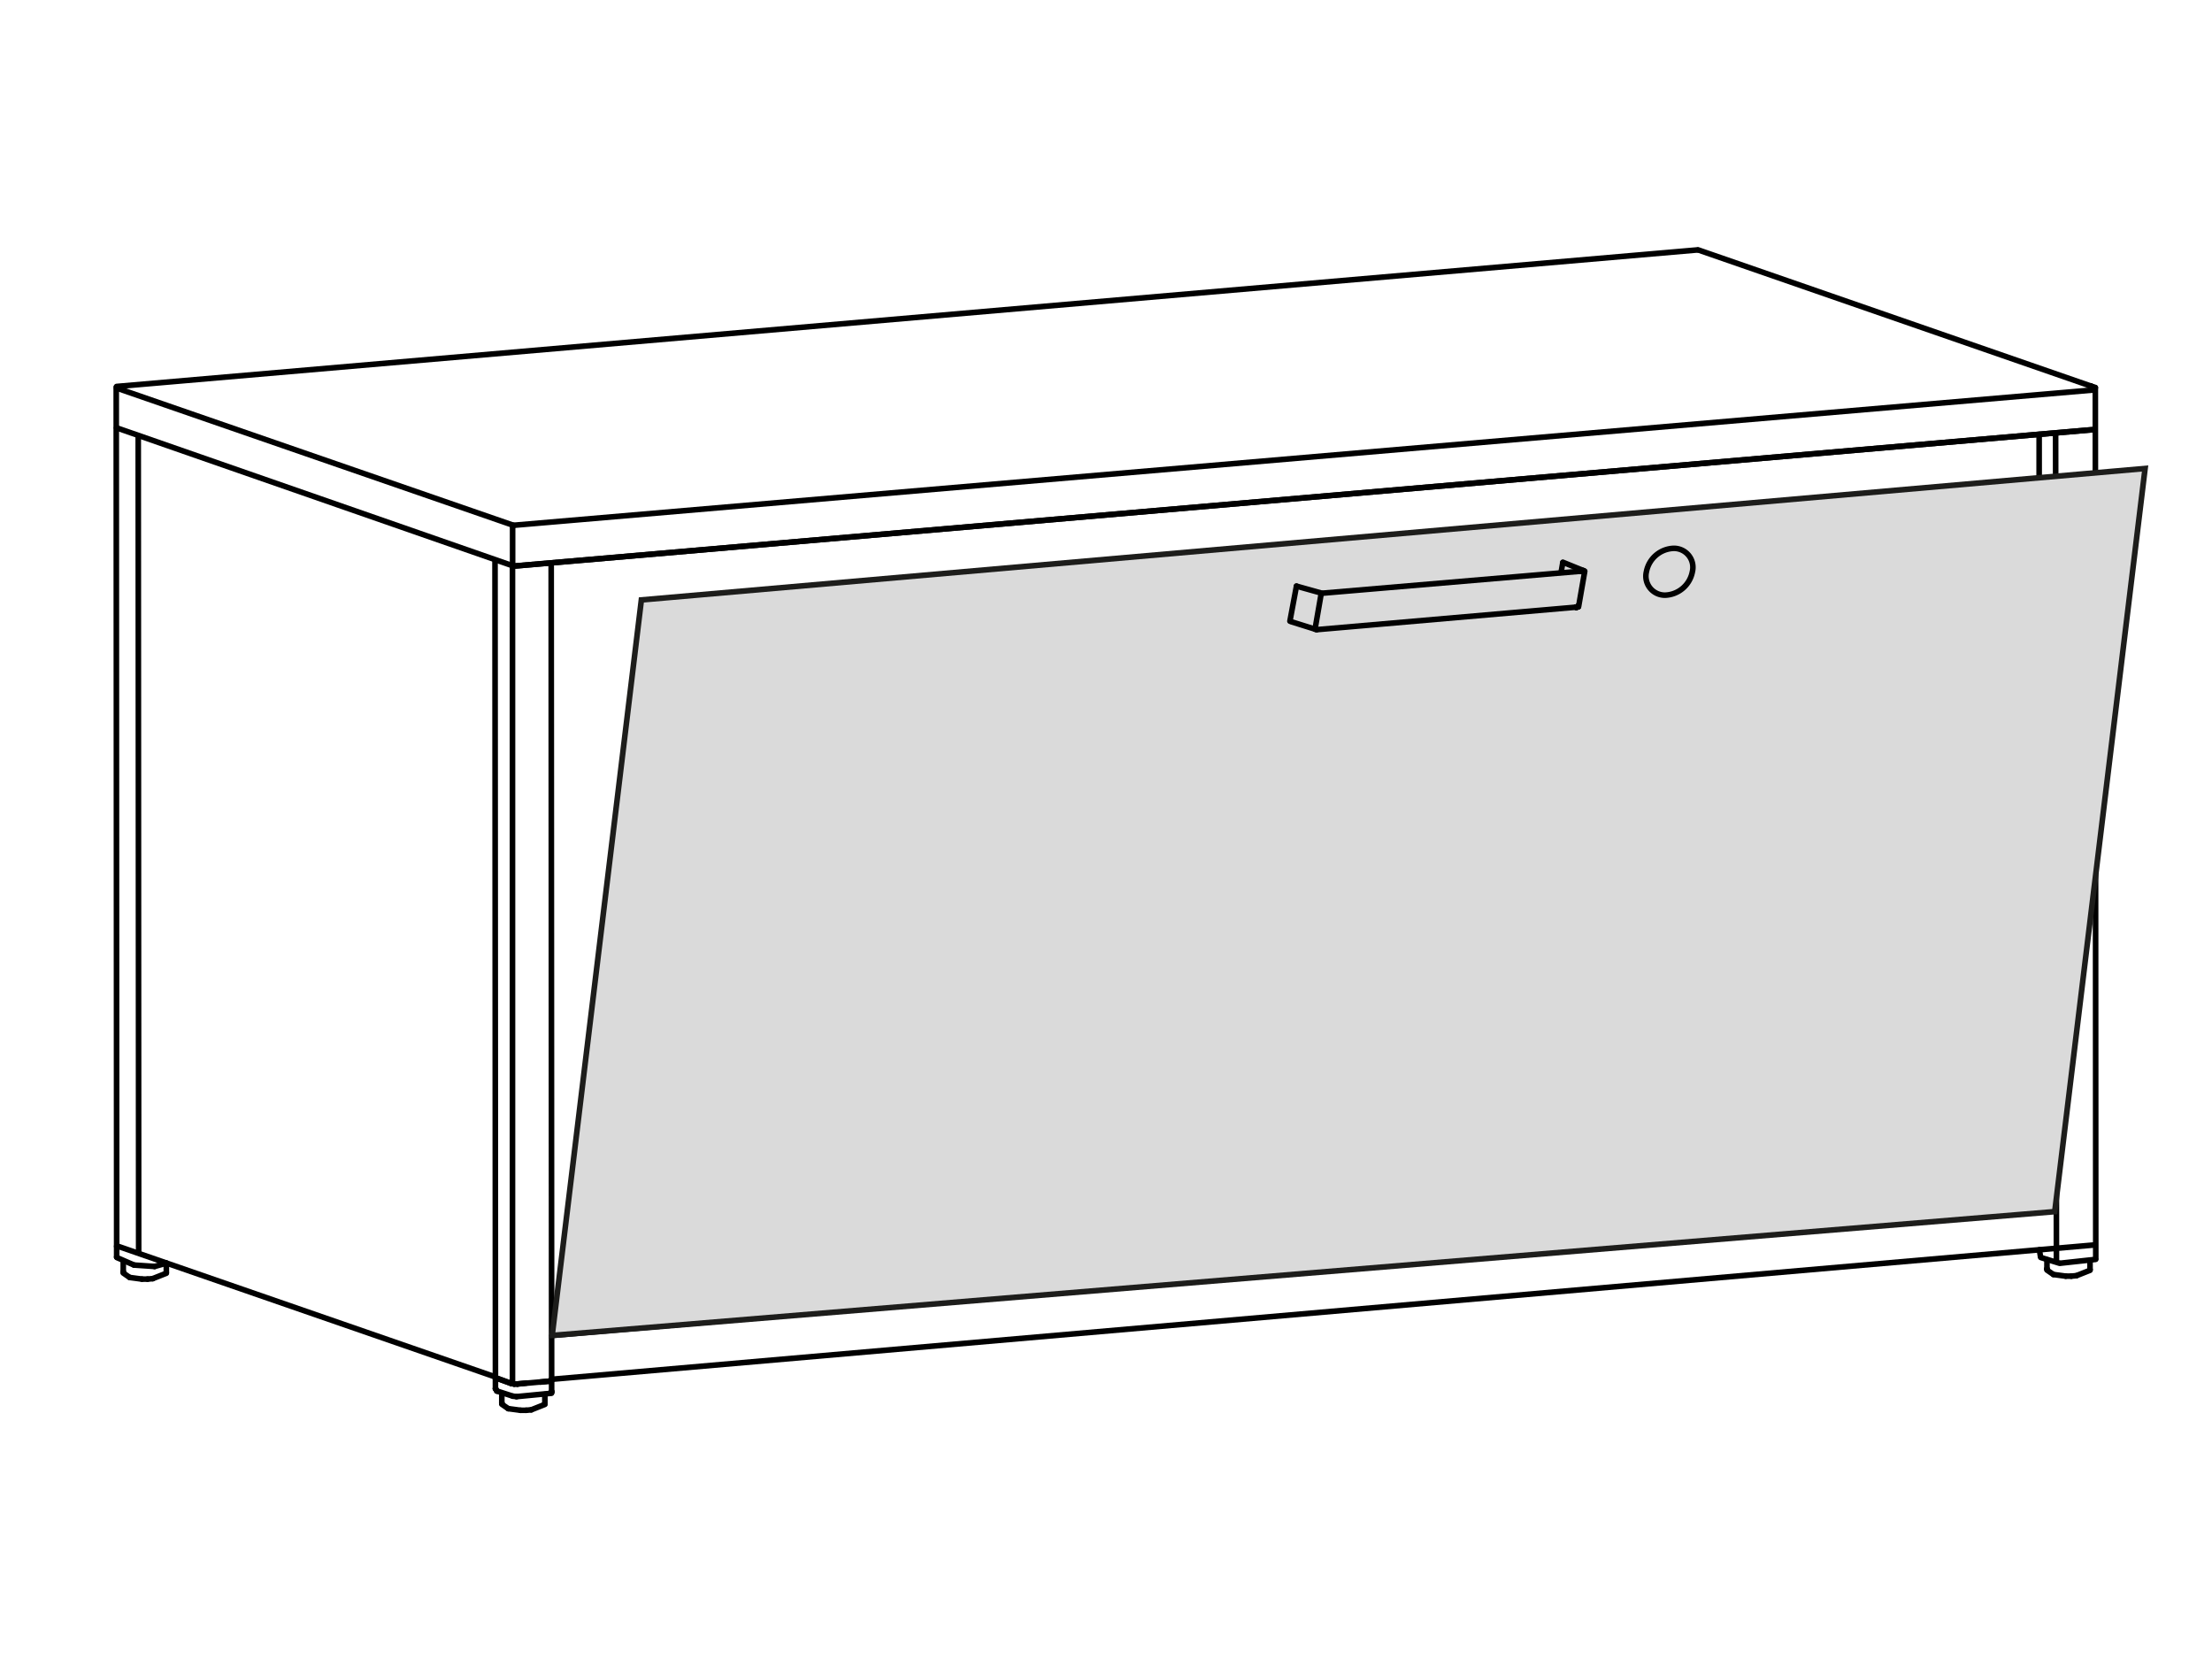 <?xml version="1.0" encoding="UTF-8"?>
<svg xmlns="http://www.w3.org/2000/svg" viewBox="0 0 566.93 425.2">
  <defs>
    <style>.cls-1,.cls-3{fill:none;stroke:#000;stroke-linecap:round;stroke-linejoin:round;}.cls-1,.cls-2{stroke-width:1.44px;}.cls-2{fill:#dadada;stroke:#1d1d1b;stroke-miterlimit:10;}.cls-3{stroke-width:1.43px;}</style>
  </defs>
  <g id="Ebene_1" data-name="Ebene 1">
    <line class="cls-1" x1="141.47" y1="342.28" x2="522.71" y2="309.56"></line>
    <line class="cls-1" x1="526.85" y1="111.1" x2="527.06" y2="323.15"></line>
    <line class="cls-1" x1="537.14" y1="322.67" x2="537.03" y2="99.34"></line>
    <line class="cls-1" x1="127.11" y1="353.15" x2="131.06" y2="354.59"></line>
    <line class="cls-1" x1="131.35" y1="145.3" x2="131.35" y2="354.13"></line>
    <line class="cls-1" x1="132.63" y1="354.71" x2="140.79" y2="353.99"></line>
    <line class="cls-1" x1="140.79" y1="353.99" x2="141.14" y2="353.87"></line>
    <line class="cls-1" x1="141.14" y1="353.87" x2="141.38" y2="353.75"></line>
    <line class="cls-1" x1="131.06" y1="354.59" x2="131.79" y2="354.71"></line>
    <line class="cls-1" x1="131.79" y1="354.71" x2="132.63" y2="354.71"></line>
    <line class="cls-1" x1="126.98" y1="353.15" x2="126.98" y2="353.15"></line>
    <line class="cls-1" x1="29.9" y1="109.66" x2="130.88" y2="144.82"></line>
    <line class="cls-1" x1="29.9" y1="322.19" x2="29.9" y2="322.19"></line>
    <line class="cls-1" x1="29.9" y1="319.43" x2="29.9" y2="322.19"></line>
    <line class="cls-1" x1="34.35" y1="324.23" x2="39.63" y2="324.59"></line>
    <line class="cls-1" x1="39.63" y1="324.59" x2="42.63" y2="323.75"></line>
    <line class="cls-1" x1="42.63" y1="323.75" x2="42.63" y2="323.75"></line>
    <line class="cls-1" x1="42.63" y1="326.33" x2="39.14" y2="327.71"></line>
    <line class="cls-1" x1="39.14" y1="327.71" x2="37.82" y2="327.83"></line>
    <line class="cls-1" x1="37.82" y1="327.83" x2="36.38" y2="327.83"></line>
    <line class="cls-1" x1="42.63" y1="326.15" x2="42.63" y2="326.15"></line>
    <line class="cls-1" x1="42.63" y1="323.75" x2="42.63" y2="326.03"></line>
    <line class="cls-1" x1="31.59" y1="325.91" x2="31.59" y2="325.91"></line>
    <line class="cls-1" x1="31.59" y1="326.03" x2="31.59" y2="326.03"></line>
    <line class="cls-1" x1="528.14" y1="323.75" x2="537.08" y2="322.78"></line>
    <line class="cls-1" x1="523.11" y1="322.31" x2="527.79" y2="323.75"></line>
    <line class="cls-1" x1="131.06" y1="354.59" x2="127.11" y2="353.15"></line>
    <line class="cls-1" x1="140.79" y1="353.99" x2="141.14" y2="353.87"></line>
    <line class="cls-1" x1="141.14" y1="353.87" x2="141.38" y2="353.75"></line>
    <line class="cls-1" x1="134.9" y1="354.47" x2="132.63" y2="354.71"></line>
    <line class="cls-1" x1="140.79" y1="353.99" x2="138.51" y2="354.23"></line>
    <line class="cls-1" x1="126.98" y1="353.15" x2="126.98" y2="353.15"></line>
    <line class="cls-1" x1="131.06" y1="354.59" x2="131.79" y2="354.71"></line>
    <line class="cls-1" x1="131.79" y1="354.71" x2="132.63" y2="354.71"></line>
    <line class="cls-1" x1="126.98" y1="355.91" x2="126.98" y2="355.91"></line>
    <line class="cls-1" x1="127.11" y1="356.03" x2="127.35" y2="356.51"></line>
    <line class="cls-1" x1="141.38" y1="356.93" x2="141.38" y2="353.75"></line>
    <line class="cls-1" x1="131.43" y1="357.83" x2="132.38" y2="357.95"></line>
    <line class="cls-1" x1="126.98" y1="355.91" x2="127.35" y2="356.51"></line>
    <line class="cls-1" x1="141.38" y1="356.75" x2="141.38" y2="356.75"></line>
    <line class="cls-1" x1="141.38" y1="356.63" x2="141.38" y2="356.63"></line>
    <line class="cls-1" x1="141.38" y1="356.63" x2="141.38" y2="356.63"></line>
    <line class="cls-1" x1="132.03" y1="145.06" x2="536.19" y2="110.14"></line>
    <line class="cls-1" x1="141.38" y1="353.51" x2="536.9" y2="319.07"></line>
    <line class="cls-1" x1="535.82" y1="98.98" x2="535.82" y2="98.98"></line>
    <line class="cls-1" x1="535.82" y1="98.98" x2="535.82" y2="98.98"></line>
    <line class="cls-1" x1="535.82" y1="99.1" x2="535.82" y2="99.1"></line>
    <line class="cls-1" x1="535.82" y1="98.98" x2="535.82" y2="98.98"></line>
    <line class="cls-1" x1="535.82" y1="98.98" x2="535.82" y2="98.98"></line>
    <line class="cls-1" x1="29.9" y1="109.66" x2="29.9" y2="109.66"></line>
    <line class="cls-1" x1="535.82" y1="98.98" x2="535.82" y2="98.98"></line>
    <line class="cls-1" x1="536.3" y1="99.1" x2="535.82" y2="98.98"></line>
    <line class="cls-1" x1="536.8" y1="99.93" x2="131.85" y2="134.61"></line>
    <line class="cls-1" x1="131.38" y1="144.95" x2="131.38" y2="134.61"></line>
    <line class="cls-1" x1="141.38" y1="353.75" x2="141.27" y2="144.88"></line>
    <line class="cls-1" x1="131.63" y1="134.65" x2="29.9" y2="99.46"></line>
    <line class="cls-1" x1="132.03" y1="145.06" x2="536.19" y2="110.14"></line>
    <line class="cls-1" x1="522.63" y1="111.34" x2="522.63" y2="309.29"></line>
    <line class="cls-1" x1="434.99" y1="64.06" x2="29.9" y2="99.05"></line>
    <line class="cls-1" x1="537.03" y1="99.34" x2="435.27" y2="64.06"></line>
    <line class="cls-1" x1="126.87" y1="144" x2="126.98" y2="353.15"></line>
    <line class="cls-1" x1="132.38" y1="357.95" x2="141.33" y2="357.09"></line>
    <line class="cls-1" x1="126.98" y1="353.15" x2="126.98" y2="355.91"></line>
    <line class="cls-1" x1="127.35" y1="356.51" x2="131.43" y2="357.83"></line>
    <line class="cls-1" x1="31.59" y1="325.91" x2="31.59" y2="323.63"></line>
    <line class="cls-1" x1="30.03" y1="322.34" x2="34.35" y2="324.23"></line>
    <line class="cls-1" x1="33.24" y1="327.41" x2="31.59" y2="326.27"></line>
    <line class="cls-1" x1="36.38" y1="327.83" x2="33.24" y2="327.41"></line>
    <line class="cls-1" x1="35.43" y1="111.98" x2="35.54" y2="320.68"></line>
    <line class="cls-1" x1="29.79" y1="99.22" x2="29.9" y2="319.43"></line>
    <line class="cls-1" x1="30.03" y1="319.34" x2="126.98" y2="352.91"></line>
    <line class="cls-1" x1="139.65" y1="359.95" x2="136.17" y2="361.33"></line>
    <line class="cls-1" x1="136.17" y1="361.33" x2="134.85" y2="361.45"></line>
    <line class="cls-1" x1="134.85" y1="361.45" x2="133.41" y2="361.45"></line>
    <line class="cls-1" x1="139.65" y1="359.77" x2="139.65" y2="359.77"></line>
    <line class="cls-1" x1="139.65" y1="357.37" x2="139.65" y2="359.65"></line>
    <line class="cls-1" x1="128.61" y1="359.53" x2="128.61" y2="359.53"></line>
    <line class="cls-1" x1="128.61" y1="359.65" x2="128.61" y2="359.65"></line>
    <line class="cls-1" x1="128.61" y1="359.53" x2="128.61" y2="357.25"></line>
    <line class="cls-1" x1="130.26" y1="361.03" x2="128.61" y2="359.89"></line>
    <line class="cls-1" x1="133.41" y1="361.45" x2="130.26" y2="361.03"></line>
    <line class="cls-1" x1="522.69" y1="320.31" x2="522.99" y2="322.17"></line>
    <line class="cls-1" x1="535.67" y1="325.57" x2="532.19" y2="326.95"></line>
    <line class="cls-1" x1="532.19" y1="326.95" x2="530.87" y2="327.07"></line>
    <line class="cls-1" x1="530.87" y1="327.07" x2="529.43" y2="327.07"></line>
    <line class="cls-1" x1="535.67" y1="325.39" x2="535.67" y2="325.39"></line>
    <line class="cls-1" x1="535.67" y1="322.99" x2="535.67" y2="325.27"></line>
    <line class="cls-1" x1="524.63" y1="325.15" x2="524.63" y2="325.15"></line>
    <line class="cls-1" x1="524.63" y1="325.27" x2="524.63" y2="325.27"></line>
    <line class="cls-1" x1="524.63" y1="325.15" x2="524.63" y2="322.87"></line>
    <line class="cls-1" x1="526.28" y1="326.65" x2="524.63" y2="325.51"></line>
    <line class="cls-1" x1="529.43" y1="327.07" x2="526.28" y2="326.65"></line>
    <polygon class="cls-2" points="164.38 153.76 549.78 120.07 526.63 310.54 141.52 342.27 164.38 153.76"></polygon>
    <line class="cls-3" x1="404.4" y1="155.38" x2="404.4" y2="155.38"></line>
    <line class="cls-3" x1="405.93" y1="146.62" x2="405.93" y2="146.62"></line>
    <line class="cls-3" x1="405.93" y1="146.62" x2="405.93" y2="146.62"></line>
    <line class="cls-3" x1="405.95" y1="146.5" x2="405.95" y2="146.5"></line>
    <line class="cls-3" x1="406.07" y1="146.5" x2="406.07" y2="146.5"></line>
    <line class="cls-3" x1="406.07" y1="146.5" x2="406.07" y2="146.5"></line>
    <line class="cls-3" x1="406.07" y1="146.5" x2="406.07" y2="146.5"></line>
    <line class="cls-3" x1="406.07" y1="146.5" x2="406.07" y2="146.5"></line>
    <line class="cls-3" x1="406.07" y1="146.5" x2="406.07" y2="146.5"></line>
    <line class="cls-3" x1="406.07" y1="146.5" x2="406.07" y2="146.5"></line>
    <line class="cls-3" x1="406.07" y1="146.5" x2="406.07" y2="146.5"></line>
    <line class="cls-3" x1="406.07" y1="146.5" x2="406.07" y2="146.5"></line>
    <line class="cls-3" x1="406.07" y1="146.5" x2="406.07" y2="146.5"></line>
    <line class="cls-3" x1="406.07" y1="146.5" x2="406.07" y2="146.5"></line>
    <line class="cls-3" x1="406.07" y1="146.5" x2="406.07" y2="146.5"></line>
    <line class="cls-3" x1="406.09" y1="146.38" x2="405.76" y2="146.26"></line>
    <line class="cls-3" x1="405.76" y1="146.26" x2="405.14" y2="146.38"></line>
    <line class="cls-3" x1="405.14" y1="146.38" x2="405.14" y2="146.38"></line>
    <line class="cls-3" x1="405.26" y1="146.38" x2="405.26" y2="146.38"></line>
    <line class="cls-3" x1="405.26" y1="146.38" x2="405.26" y2="146.38"></line>
    <line class="cls-3" x1="405.38" y1="146.38" x2="405.38" y2="146.38"></line>
    <line class="cls-3" x1="405.38" y1="146.38" x2="405.38" y2="146.38"></line>
    <line class="cls-3" x1="405.5" y1="146.38" x2="405.5" y2="146.38"></line>
    <line class="cls-3" x1="405.5" y1="146.38" x2="405.5" y2="146.38"></line>
    <line class="cls-3" x1="405.62" y1="146.38" x2="405.62" y2="146.38"></line>
    <line class="cls-3" x1="405.62" y1="146.38" x2="405.62" y2="146.38"></line>
    <line class="cls-3" x1="405.74" y1="146.38" x2="405.74" y2="146.38"></line>
    <line class="cls-3" x1="405.71" y1="146.5" x2="405.71" y2="146.5"></line>
    <line class="cls-3" x1="405.83" y1="146.5" x2="405.83" y2="146.5"></line>
    <line class="cls-3" x1="405.83" y1="146.5" x2="405.83" y2="146.5"></line>
    <line class="cls-3" x1="405.95" y1="146.5" x2="405.95" y2="146.5"></line>
    <line class="cls-3" x1="404.13" y1="155.62" x2="404.52" y2="155.38"></line>
    <line class="cls-3" x1="404.4" y1="155.38" x2="404.4" y2="155.38"></line>
    <line class="cls-3" x1="404.4" y1="155.38" x2="404.4" y2="155.38"></line>
    <line class="cls-3" x1="404.26" y1="155.5" x2="404.26" y2="155.5"></line>
    <line class="cls-3" x1="404.26" y1="155.5" x2="404.26" y2="155.5"></line>
    <line class="cls-3" x1="404.15" y1="155.5" x2="404.15" y2="155.5"></line>
    <line class="cls-3" x1="404.13" y1="155.62" x2="404.13" y2="155.62"></line>
    <line class="cls-3" x1="404.01" y1="155.62" x2="404.01" y2="155.62"></line>
    <line class="cls-3" x1="404.01" y1="155.62" x2="404.01" y2="155.62"></line>
    <line class="cls-3" x1="403.89" y1="155.62" x2="403.89" y2="155.62"></line>
    <line class="cls-3" x1="403.89" y1="155.62" x2="403.89" y2="155.62"></line>
    <line class="cls-3" x1="405.76" y1="146.26" x2="405.52" y2="146.26"></line>
    <line class="cls-3" x1="405.52" y1="146.26" x2="405.52" y2="146.26"></line>
    <line class="cls-3" x1="403.89" y1="155.62" x2="403.89" y2="155.62"></line>
    <line class="cls-3" x1="404.01" y1="155.62" x2="404.01" y2="155.62"></line>
    <line class="cls-3" x1="406.07" y1="146.5" x2="405.87" y2="146.26"></line>
    <line class="cls-3" x1="405.52" y1="146.26" x2="405.52" y2="146.26"></line>
    <line class="cls-3" x1="403.89" y1="155.62" x2="404.13" y2="155.62"></line>
    <line class="cls-3" x1="404.13" y1="155.62" x2="404.13" y2="155.62"></line>
    <line class="cls-3" x1="404.24" y1="155.62" x2="404.24" y2="155.62"></line>
    <line class="cls-3" x1="404.38" y1="155.5" x2="404.38" y2="155.5"></line>
    <line class="cls-3" x1="404.5" y1="155.5" x2="404.5" y2="155.5"></line>
    <line class="cls-3" x1="404.5" y1="155.5" x2="404.5" y2="155.5"></line>
    <line class="cls-3" x1="404.5" y1="155.5" x2="404.5" y2="155.5"></line>
    <line class="cls-3" x1="404.5" y1="155.5" x2="404.5" y2="155.5"></line>
    <line class="cls-3" x1="405.38" y1="146.38" x2="405.76" y2="146.26"></line>
    <path class="cls-3" d="M433.75,146.54a7.38,7.38,0,0,1-6.93,6,4.87,4.87,0,0,1-4.85-6,7.38,7.38,0,0,1,6.93-6A4.86,4.86,0,0,1,433.75,146.54Z"></path>
    <line class="cls-3" x1="338.72" y1="152.02" x2="332.28" y2="150.22"></line>
    <line class="cls-3" x1="405.38" y1="146.38" x2="339.08" y2="152.02"></line>
    <line class="cls-3" x1="337.45" y1="161.38" x2="403.89" y2="155.62"></line>
    <line class="cls-3" x1="337.04" y1="161.26" x2="338.6" y2="152.26"></line>
    <line class="cls-3" x1="330.6" y1="159.2" x2="332.28" y2="150.22"></line>
    <line class="cls-3" x1="330.93" y1="159.34" x2="337.45" y2="161.38"></line>
    <line class="cls-3" x1="404.6" y1="155.41" x2="406.17" y2="146.41"></line>
    <line class="cls-3" x1="405.87" y1="146.26" x2="400.56" y2="144.1"></line>
    <line class="cls-3" x1="400.11" y1="146.67" x2="400.54" y2="144.2"></line>
  </g>
</svg>
